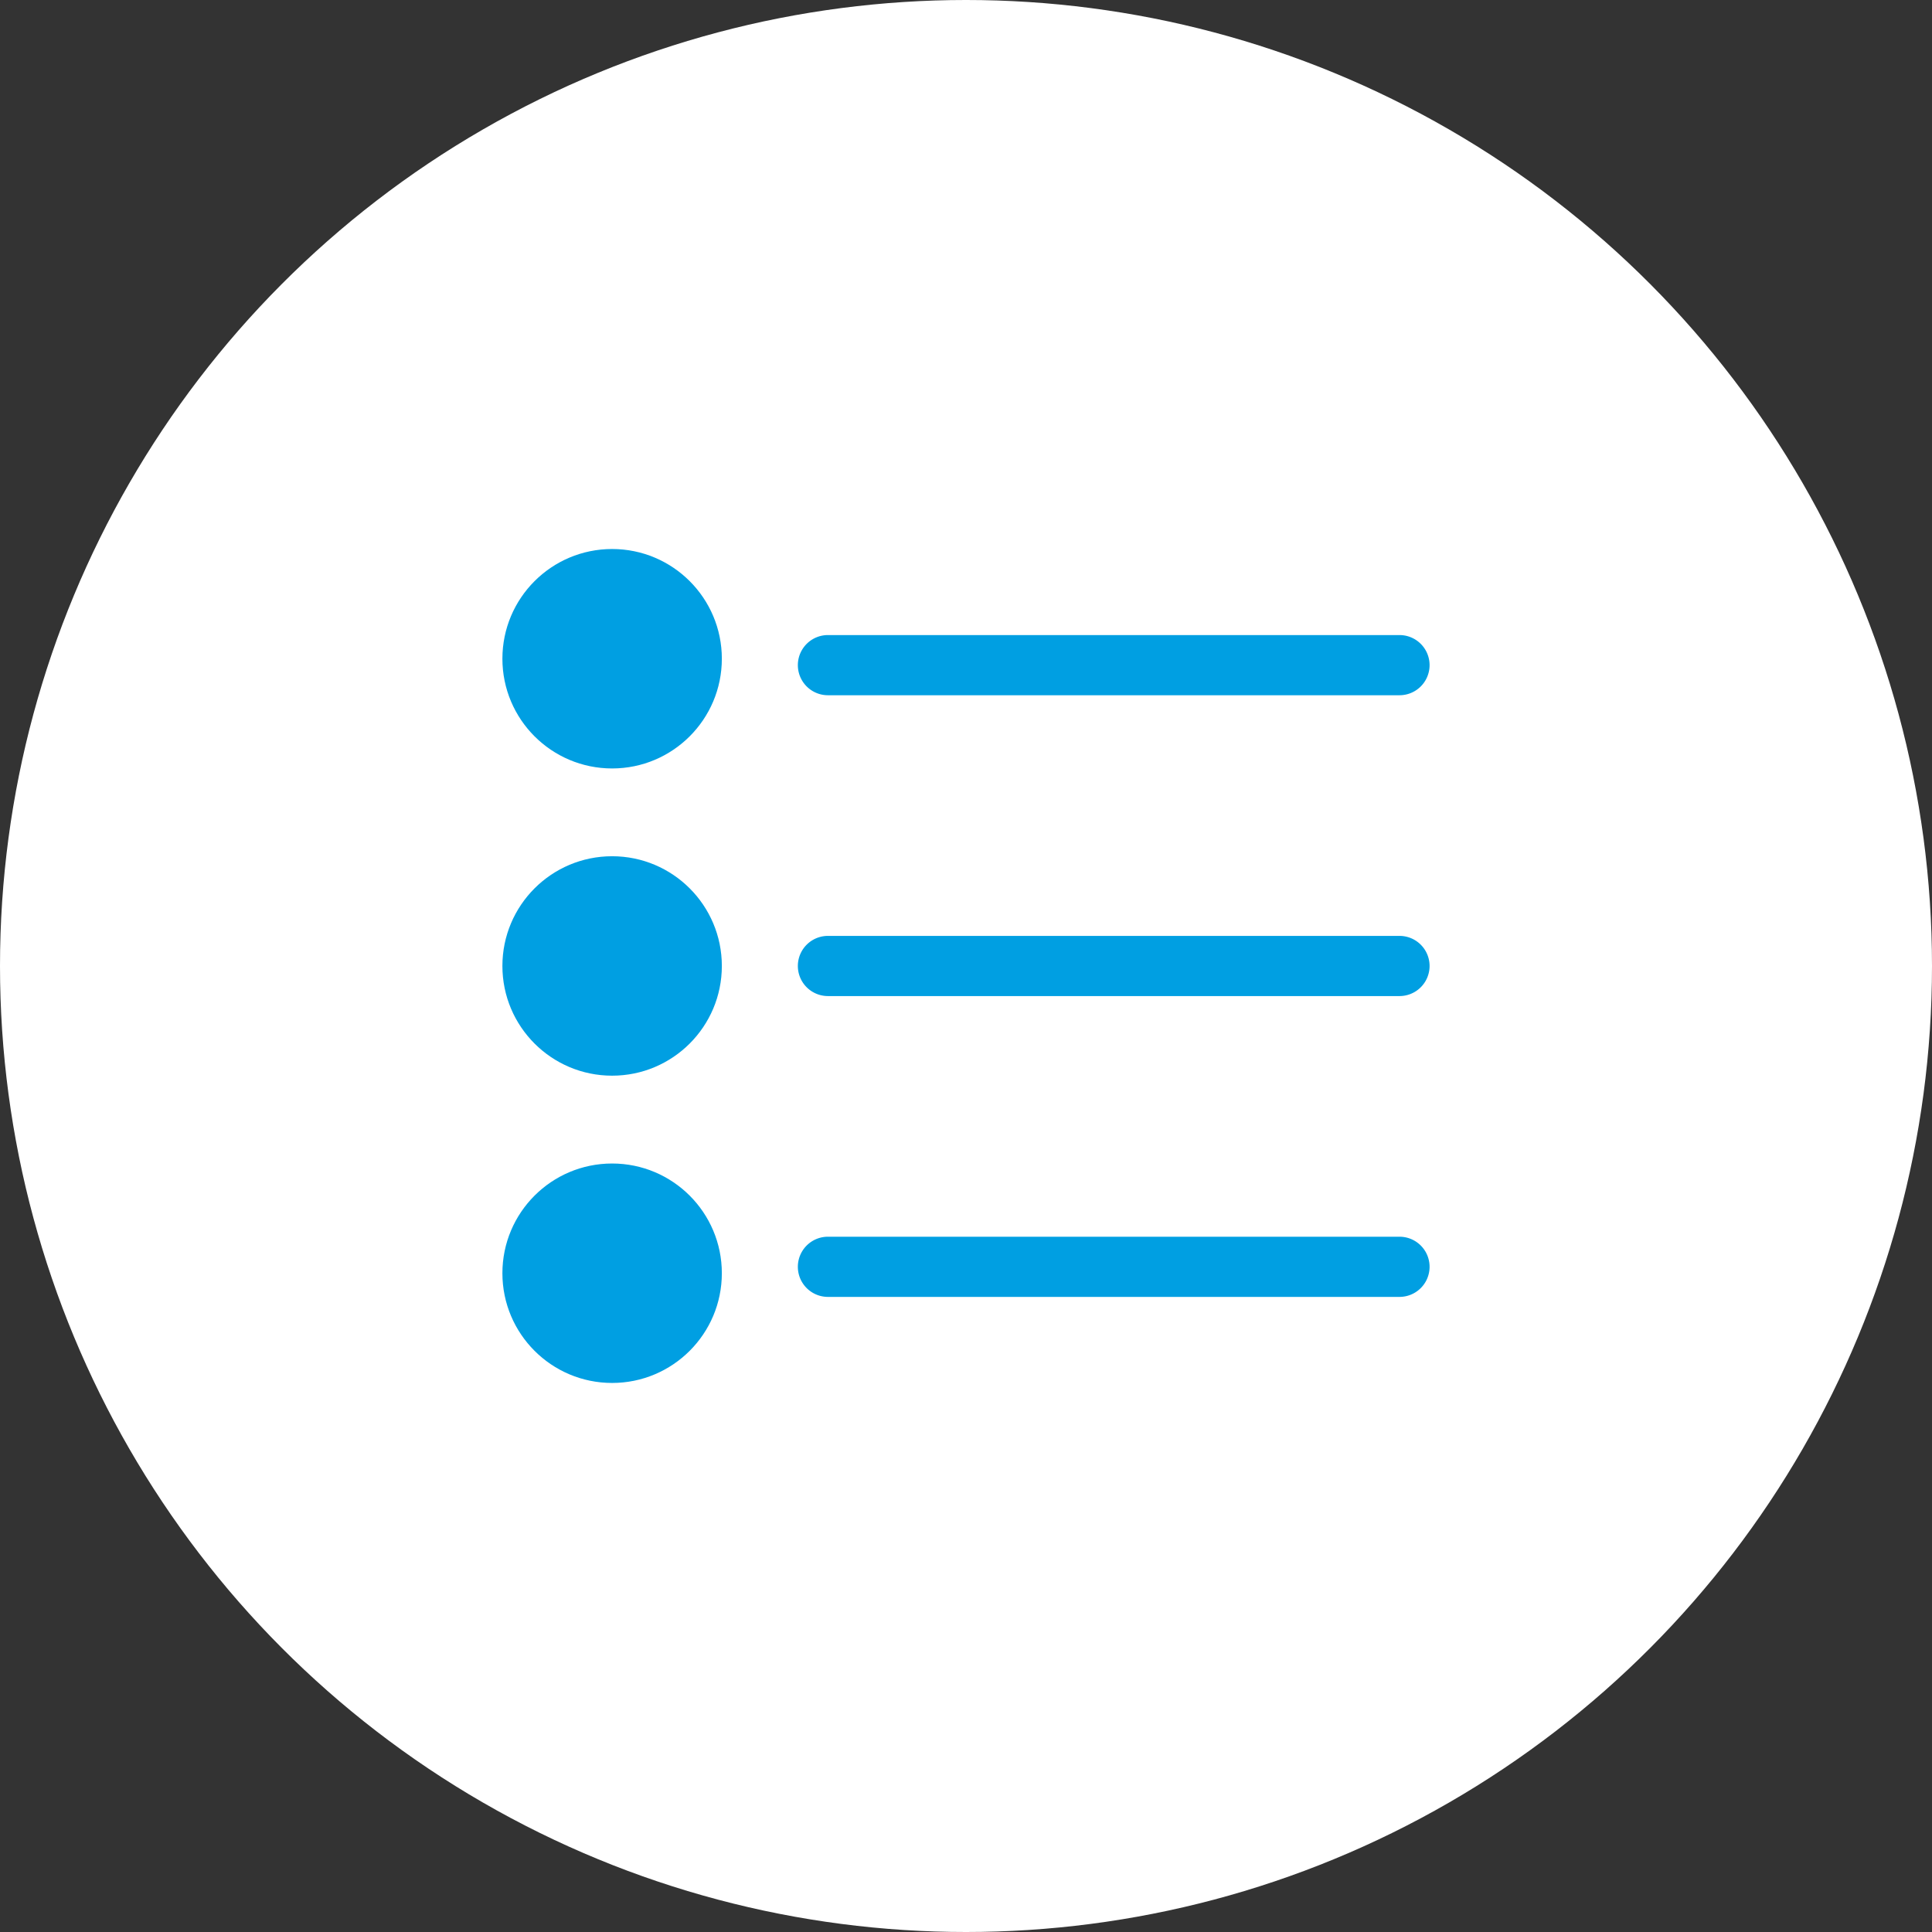 <svg id="Group_27618" data-name="Group 27618" xmlns="http://www.w3.org/2000/svg" width="48" height="48" viewBox="0 0 48 48">
  <rect x="0" y="0" width="48" height="48" fill="#333333" stroke="none"/>
  <circle id="Ellipse_2494" data-name="Ellipse 2494" cx="24" cy="24" r="24" fill="#fff"/>
  <g id="unordered-list" transform="translate(11.359 11.387)">
    <path id="Path_89015" data-name="Path 89015" d="M25.948,6.495h-14.2a.747.747,0,1,1,0-1.495h14.2a.747.747,0,1,1,0,1.495Z" transform="translate(-2.537 -0.609)" fill="#009fe2"/>
    <path id="Path_89016" data-name="Path 89016" d="M25.948,16.495h-14.2a.747.747,0,1,1,0-1.495h14.2a.747.747,0,1,1,0,1.495Z" transform="translate(-2.537 -3.135)" fill="#009fe2"/>
    <circle id="Ellipse_2557" data-name="Ellipse 2557" cx="2.726" cy="2.726" r="2.726" transform="translate(1.123 2.253)" fill="#009fe2"/>
    <circle id="Ellipse_2558" data-name="Ellipse 2558" cx="2.726" cy="2.726" r="2.726" transform="translate(1.123 9.886)" fill="#009fe2"/>
    <circle id="Ellipse_2559" data-name="Ellipse 2559" cx="2.726" cy="2.726" r="2.726" transform="translate(1.123 17.52)" fill="#009fe2"/>
    <path id="Path_89017" data-name="Path 89017" d="M25.948,26.495h-14.2a.747.747,0,0,1,0-1.495h14.2a.747.747,0,1,1,0,1.495Z" transform="translate(-2.537 -5.661)" fill="#009fe2"/>
  </g>
</svg>
